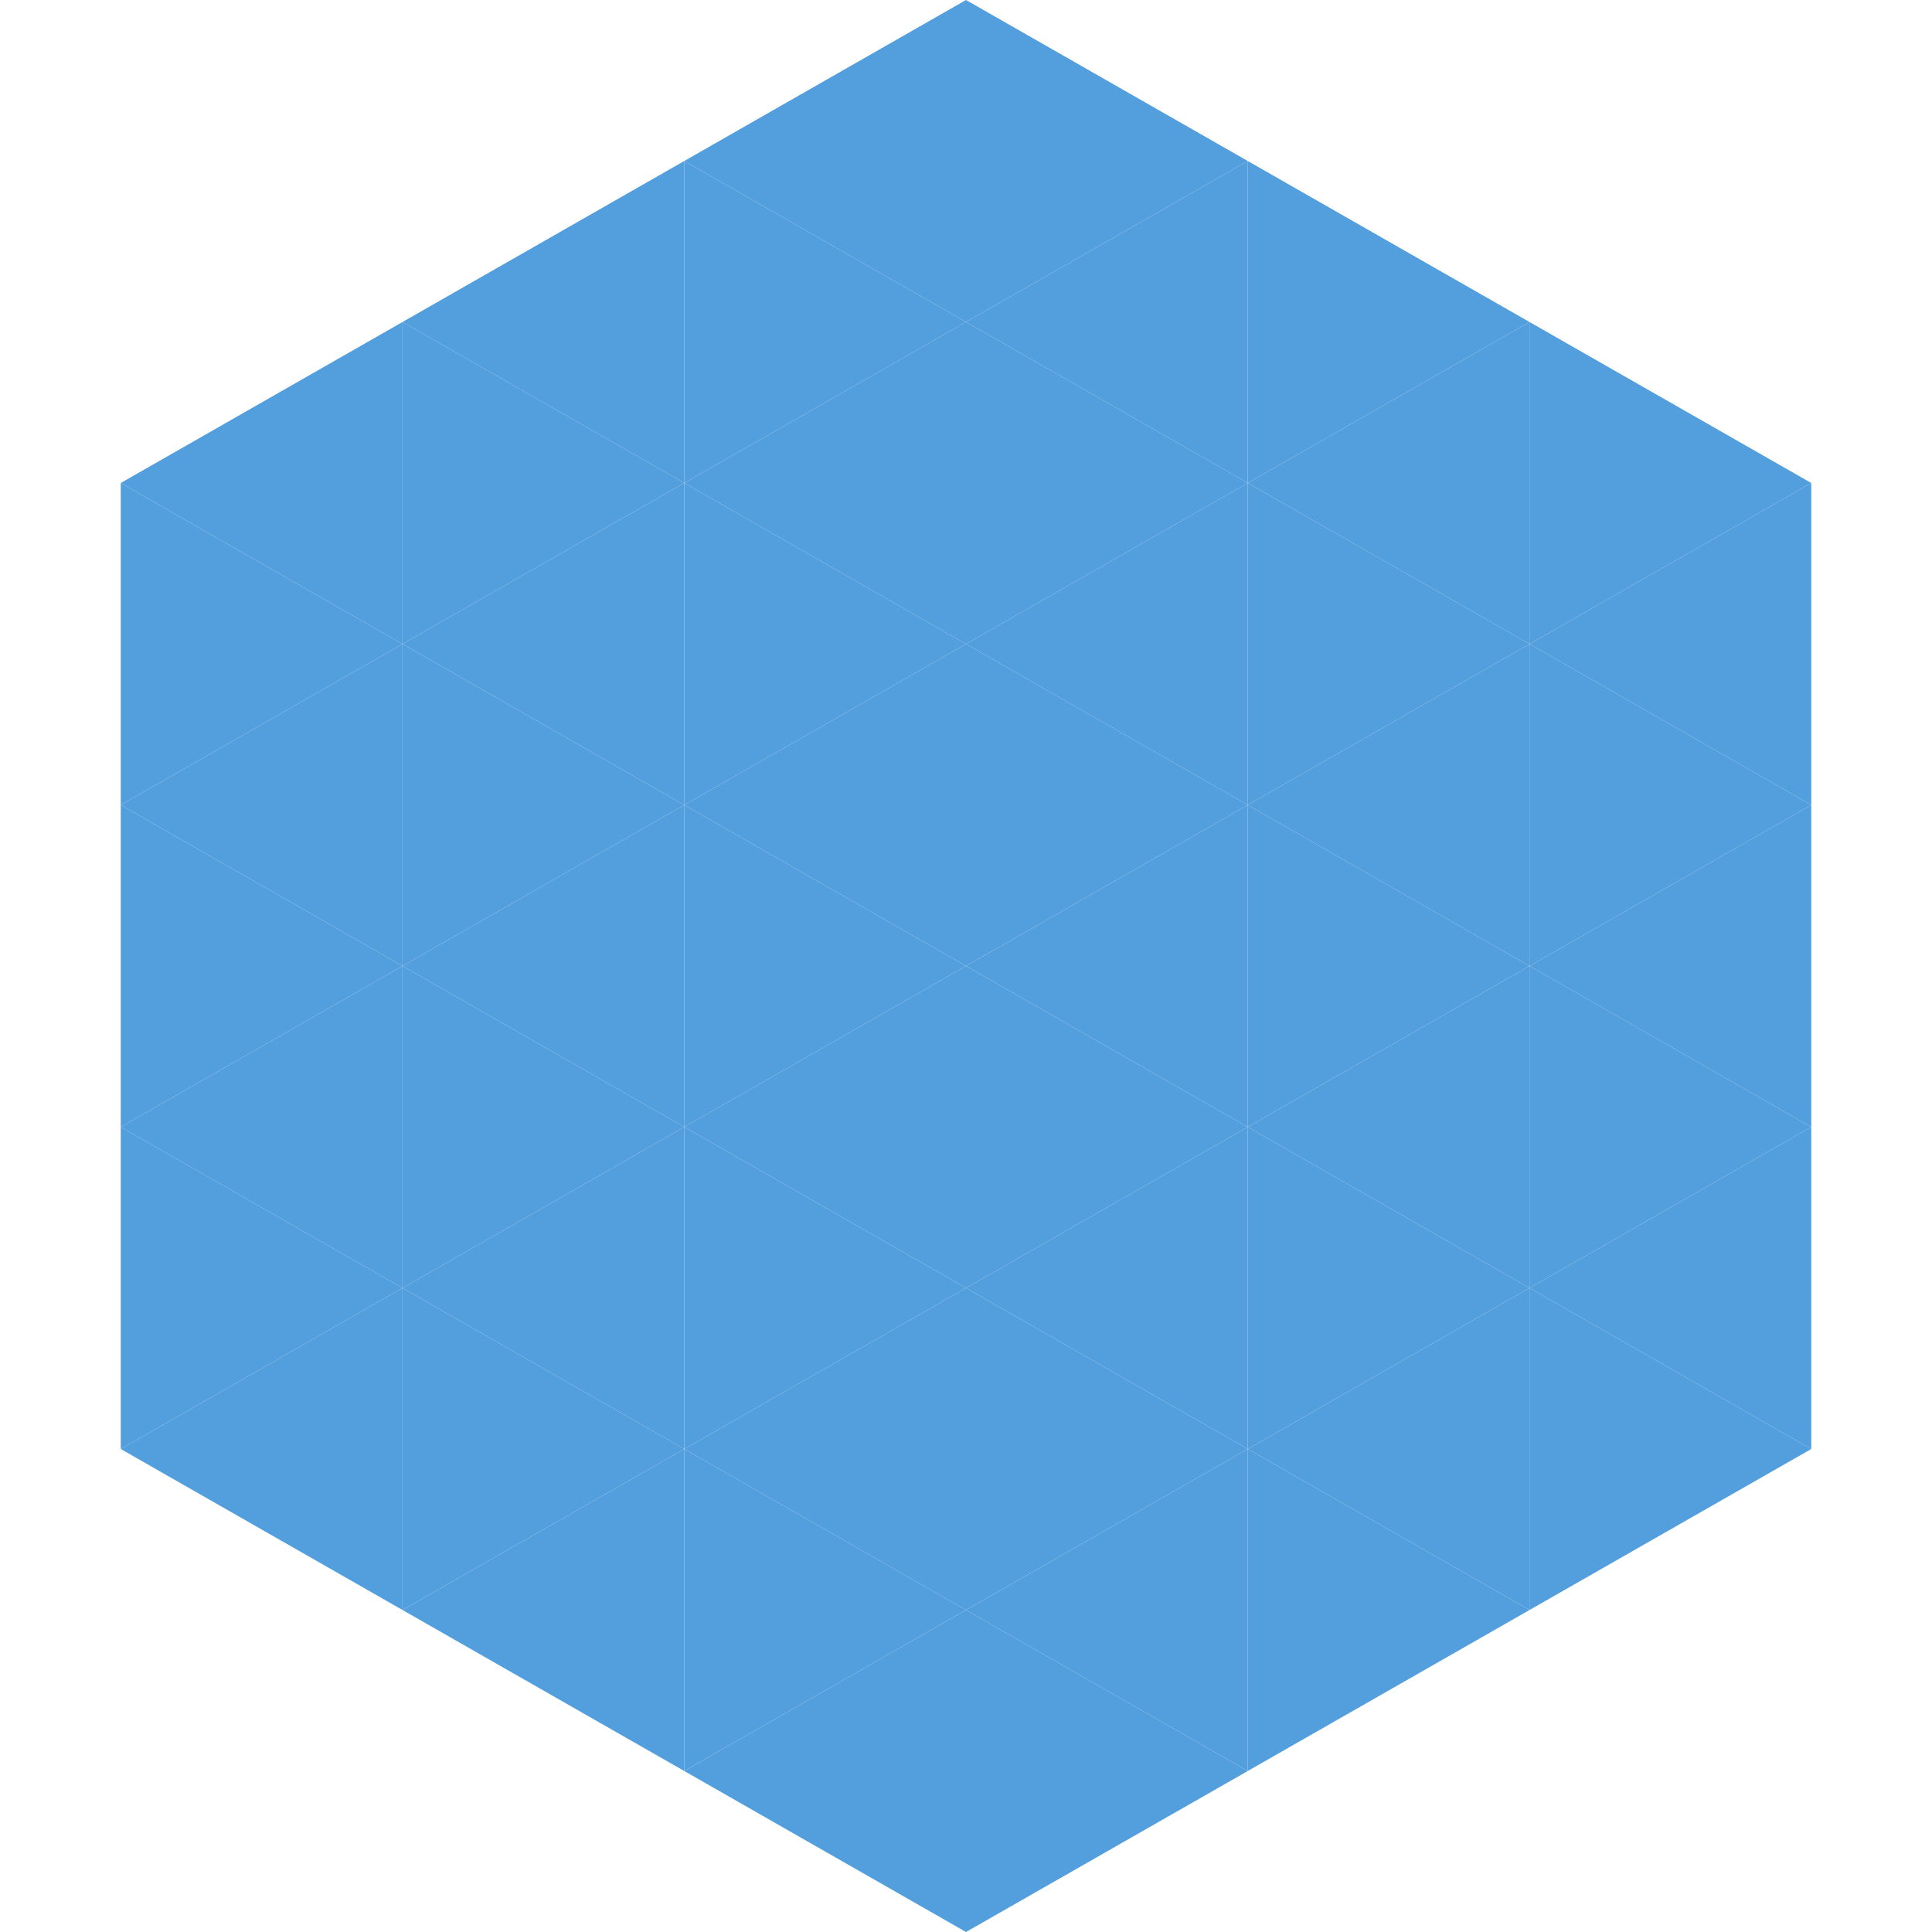 <?xml version="1.0"?>
<!-- Generated by SVGo -->
<svg width="240" height="240"
     xmlns="http://www.w3.org/2000/svg"
     xmlns:xlink="http://www.w3.org/1999/xlink">
<polygon points="50,40 15,60 50,80" style="fill:rgb(83,159,222)" />
<polygon points="190,40 225,60 190,80" style="fill:rgb(83,159,222)" />
<polygon points="15,60 50,80 15,100" style="fill:rgb(83,159,222)" />
<polygon points="225,60 190,80 225,100" style="fill:rgb(83,159,222)" />
<polygon points="50,80 15,100 50,120" style="fill:rgb(83,159,222)" />
<polygon points="190,80 225,100 190,120" style="fill:rgb(83,159,222)" />
<polygon points="15,100 50,120 15,140" style="fill:rgb(83,159,222)" />
<polygon points="225,100 190,120 225,140" style="fill:rgb(83,159,222)" />
<polygon points="50,120 15,140 50,160" style="fill:rgb(83,159,222)" />
<polygon points="190,120 225,140 190,160" style="fill:rgb(83,159,222)" />
<polygon points="15,140 50,160 15,180" style="fill:rgb(83,159,222)" />
<polygon points="225,140 190,160 225,180" style="fill:rgb(83,159,222)" />
<polygon points="50,160 15,180 50,200" style="fill:rgb(83,159,222)" />
<polygon points="190,160 225,180 190,200" style="fill:rgb(83,159,222)" />
<polygon points="15,180 50,200 15,220" style="fill:rgb(255,255,255); fill-opacity:0" />
<polygon points="225,180 190,200 225,220" style="fill:rgb(255,255,255); fill-opacity:0" />
<polygon points="50,0 85,20 50,40" style="fill:rgb(255,255,255); fill-opacity:0" />
<polygon points="190,0 155,20 190,40" style="fill:rgb(255,255,255); fill-opacity:0" />
<polygon points="85,20 50,40 85,60" style="fill:rgb(83,159,222)" />
<polygon points="155,20 190,40 155,60" style="fill:rgb(83,159,222)" />
<polygon points="50,40 85,60 50,80" style="fill:rgb(83,159,222)" />
<polygon points="190,40 155,60 190,80" style="fill:rgb(83,159,222)" />
<polygon points="85,60 50,80 85,100" style="fill:rgb(83,159,222)" />
<polygon points="155,60 190,80 155,100" style="fill:rgb(83,159,222)" />
<polygon points="50,80 85,100 50,120" style="fill:rgb(83,159,222)" />
<polygon points="190,80 155,100 190,120" style="fill:rgb(83,159,222)" />
<polygon points="85,100 50,120 85,140" style="fill:rgb(83,159,222)" />
<polygon points="155,100 190,120 155,140" style="fill:rgb(83,159,222)" />
<polygon points="50,120 85,140 50,160" style="fill:rgb(83,159,222)" />
<polygon points="190,120 155,140 190,160" style="fill:rgb(83,159,222)" />
<polygon points="85,140 50,160 85,180" style="fill:rgb(83,159,222)" />
<polygon points="155,140 190,160 155,180" style="fill:rgb(83,159,222)" />
<polygon points="50,160 85,180 50,200" style="fill:rgb(83,159,222)" />
<polygon points="190,160 155,180 190,200" style="fill:rgb(83,159,222)" />
<polygon points="85,180 50,200 85,220" style="fill:rgb(83,159,222)" />
<polygon points="155,180 190,200 155,220" style="fill:rgb(83,159,222)" />
<polygon points="120,0 85,20 120,40" style="fill:rgb(83,159,222)" />
<polygon points="120,0 155,20 120,40" style="fill:rgb(83,159,222)" />
<polygon points="85,20 120,40 85,60" style="fill:rgb(83,159,222)" />
<polygon points="155,20 120,40 155,60" style="fill:rgb(83,159,222)" />
<polygon points="120,40 85,60 120,80" style="fill:rgb(83,159,222)" />
<polygon points="120,40 155,60 120,80" style="fill:rgb(83,159,222)" />
<polygon points="85,60 120,80 85,100" style="fill:rgb(83,159,222)" />
<polygon points="155,60 120,80 155,100" style="fill:rgb(83,159,222)" />
<polygon points="120,80 85,100 120,120" style="fill:rgb(83,159,222)" />
<polygon points="120,80 155,100 120,120" style="fill:rgb(83,159,222)" />
<polygon points="85,100 120,120 85,140" style="fill:rgb(83,159,222)" />
<polygon points="155,100 120,120 155,140" style="fill:rgb(83,159,222)" />
<polygon points="120,120 85,140 120,160" style="fill:rgb(83,159,222)" />
<polygon points="120,120 155,140 120,160" style="fill:rgb(83,159,222)" />
<polygon points="85,140 120,160 85,180" style="fill:rgb(83,159,222)" />
<polygon points="155,140 120,160 155,180" style="fill:rgb(83,159,222)" />
<polygon points="120,160 85,180 120,200" style="fill:rgb(83,159,222)" />
<polygon points="120,160 155,180 120,200" style="fill:rgb(83,159,222)" />
<polygon points="85,180 120,200 85,220" style="fill:rgb(83,159,222)" />
<polygon points="155,180 120,200 155,220" style="fill:rgb(83,159,222)" />
<polygon points="120,200 85,220 120,240" style="fill:rgb(83,159,222)" />
<polygon points="120,200 155,220 120,240" style="fill:rgb(83,159,222)" />
<polygon points="85,220 120,240 85,260" style="fill:rgb(255,255,255); fill-opacity:0" />
<polygon points="155,220 120,240 155,260" style="fill:rgb(255,255,255); fill-opacity:0" />
</svg>
